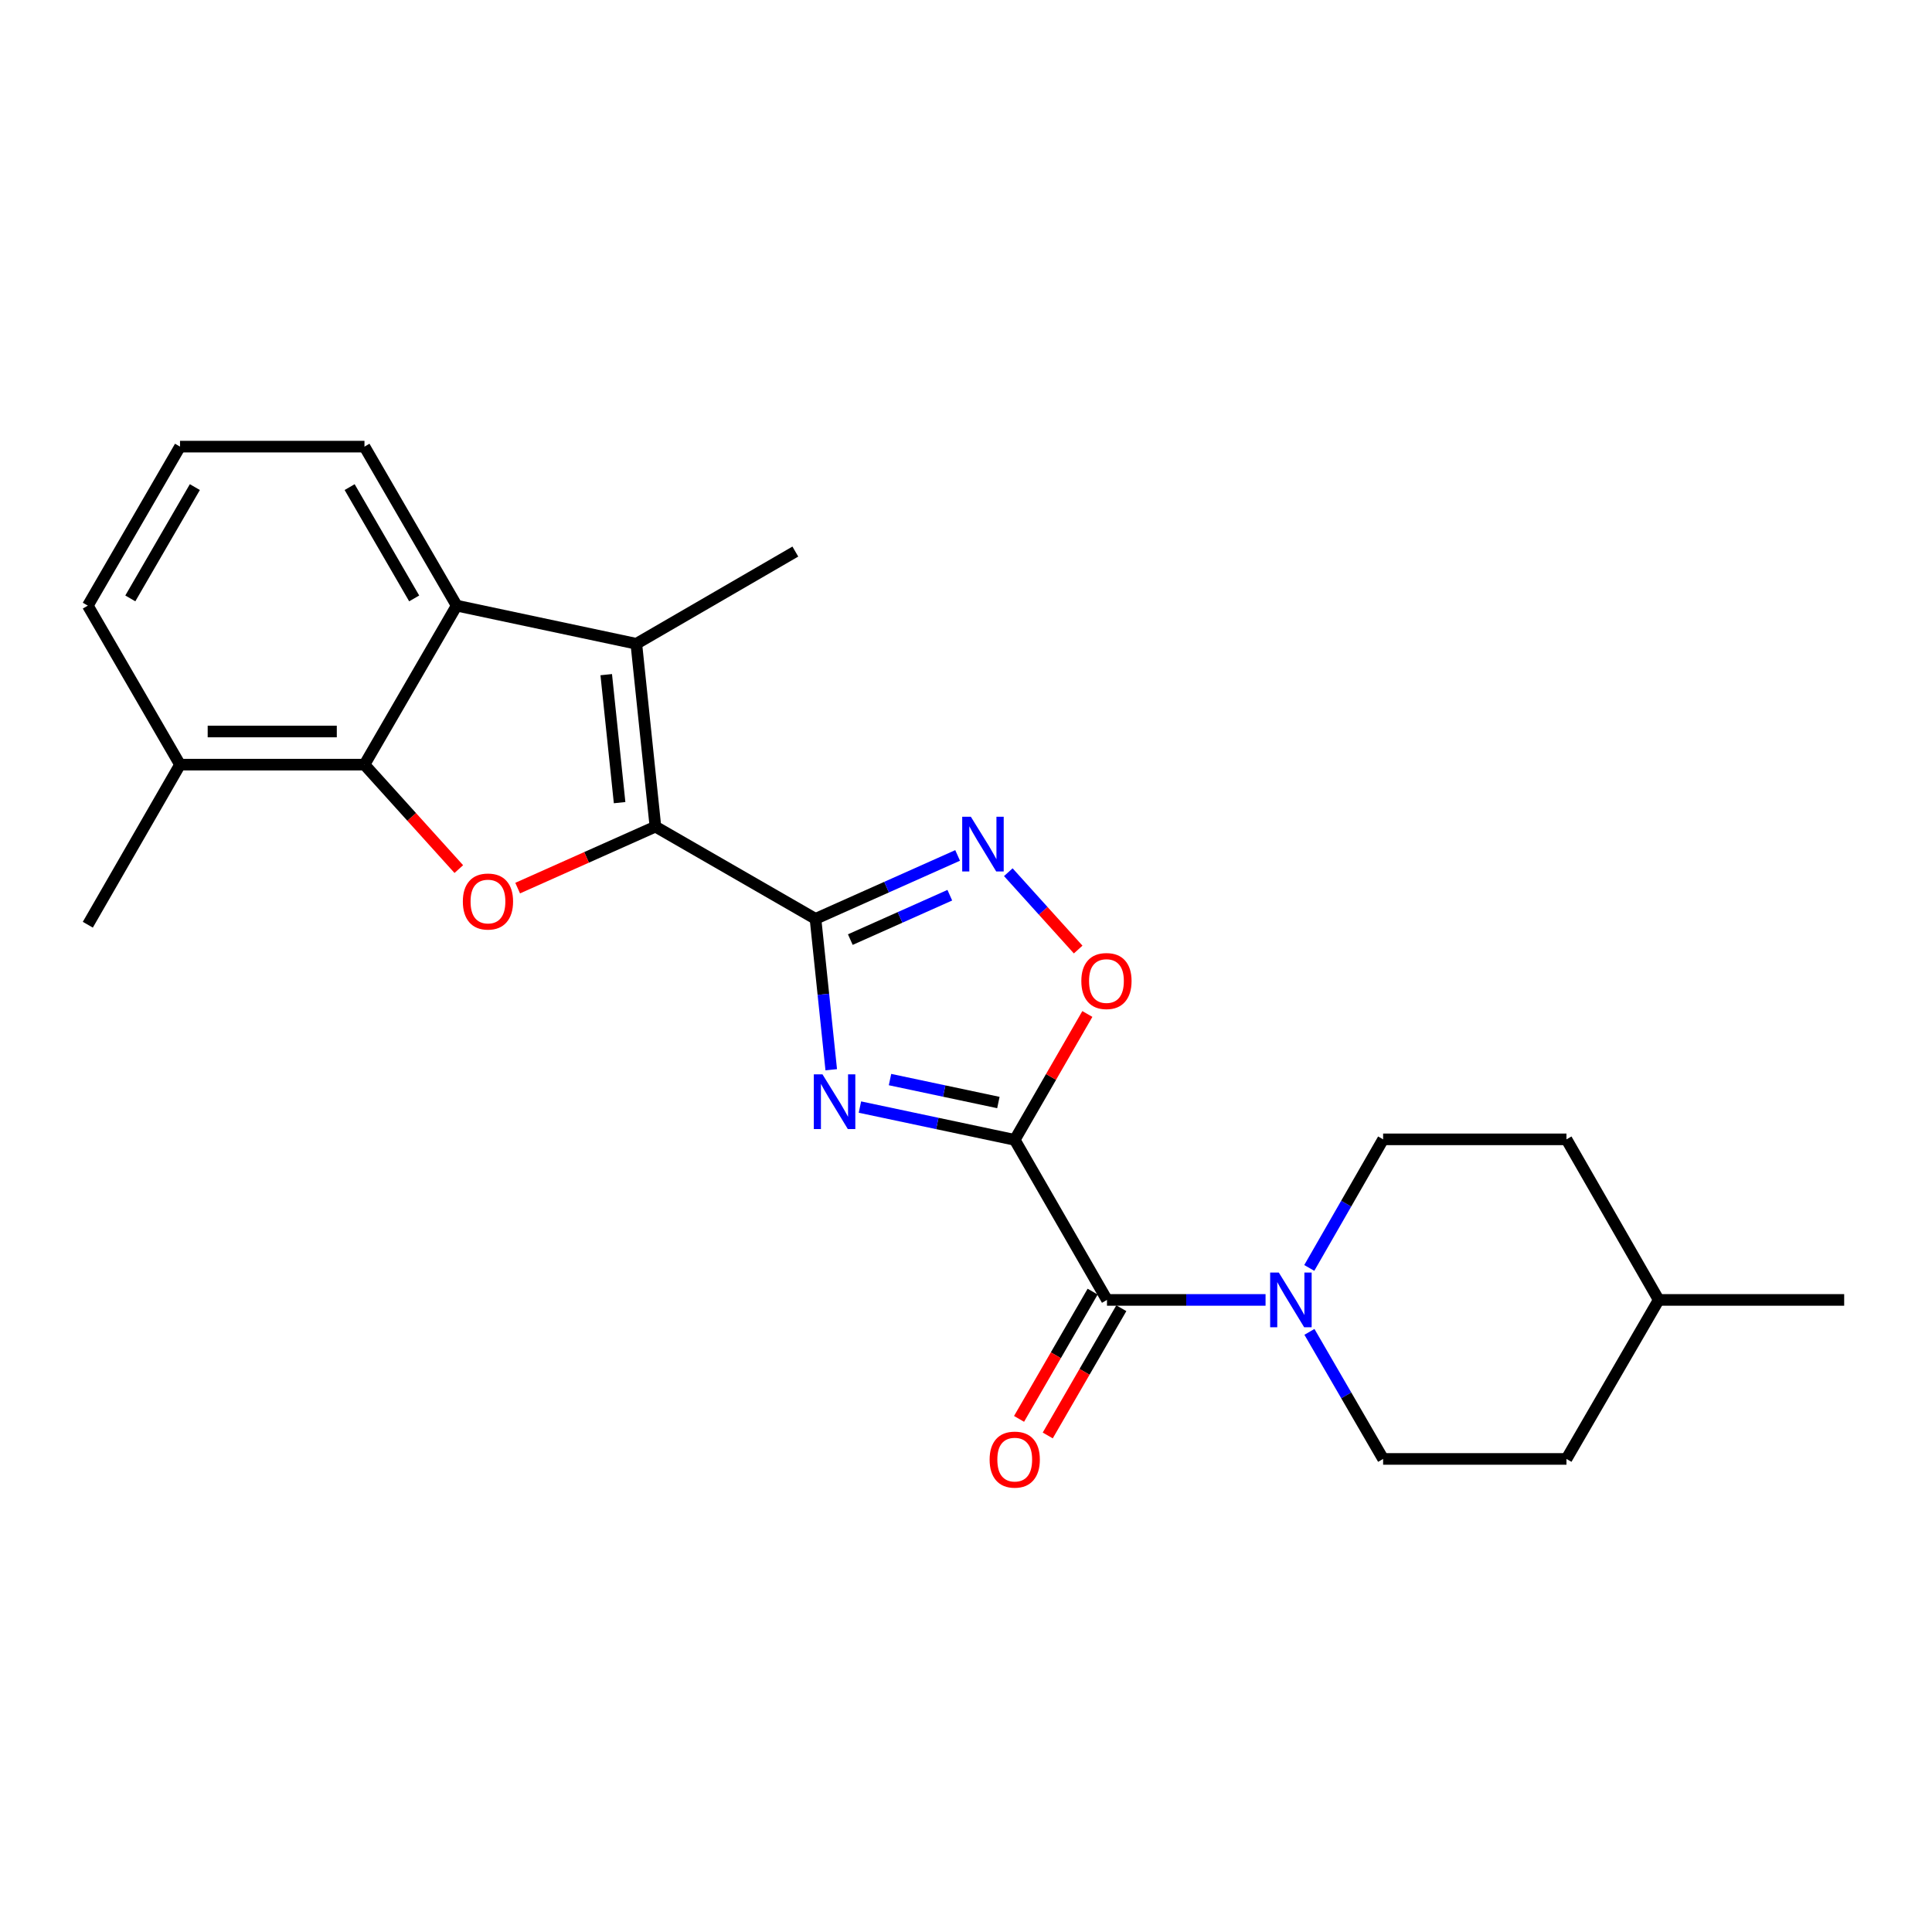 <?xml version='1.0' encoding='iso-8859-1'?>
<svg version='1.1' baseProfile='full'
              xmlns='http://www.w3.org/2000/svg'
                      xmlns:rdkit='http://www.rdkit.org/xml'
                      xmlns:xlink='http://www.w3.org/1999/xlink'
                  xml:space='preserve'
width='1000px' height='1000px' viewBox='0 0 1000 1000'>
<!-- END OF HEADER -->
<rect style='opacity:1.0;fill:#FFFFFF;stroke:none' width='1000' height='1000' x='0' y='0'> </rect>
<path class='bond-1' d='M 525.223,589.992 L 485.159,581.505' style='fill:none;fill-rule:evenodd;stroke:#000000;stroke-width:6px;stroke-linecap:butt;stroke-linejoin:miter;stroke-opacity:1' />
<path class='bond-1' d='M 485.159,581.505 L 445.095,573.018' style='fill:none;fill-rule:evenodd;stroke:#0000FF;stroke-width:6px;stroke-linecap:butt;stroke-linejoin:miter;stroke-opacity:1' />
<path class='bond-1' d='M 516.759,570.666 L 488.714,564.725' style='fill:none;fill-rule:evenodd;stroke:#000000;stroke-width:6px;stroke-linecap:butt;stroke-linejoin:miter;stroke-opacity:1' />
<path class='bond-1' d='M 488.714,564.725 L 460.669,558.784' style='fill:none;fill-rule:evenodd;stroke:#0000FF;stroke-width:6px;stroke-linecap:butt;stroke-linejoin:miter;stroke-opacity:1' />
<path class='bond-6' d='M 525.223,589.992 L 572.974,672.837' style='fill:none;fill-rule:evenodd;stroke:#000000;stroke-width:6px;stroke-linecap:butt;stroke-linejoin:miter;stroke-opacity:1' />
<path class='bond-8' d='M 525.223,589.992 L 544.018,557.413' style='fill:none;fill-rule:evenodd;stroke:#000000;stroke-width:6px;stroke-linecap:butt;stroke-linejoin:miter;stroke-opacity:1' />
<path class='bond-8' d='M 544.018,557.413 L 562.812,524.834' style='fill:none;fill-rule:evenodd;stroke:#FF0000;stroke-width:6px;stroke-linecap:butt;stroke-linejoin:miter;stroke-opacity:1' />
<path class='bond-0' d='M 422.1,475.595 L 426.173,514.647' style='fill:none;fill-rule:evenodd;stroke:#000000;stroke-width:6px;stroke-linecap:butt;stroke-linejoin:miter;stroke-opacity:1' />
<path class='bond-0' d='M 426.173,514.647 L 430.247,553.699' style='fill:none;fill-rule:evenodd;stroke:#0000FF;stroke-width:6px;stroke-linecap:butt;stroke-linejoin:miter;stroke-opacity:1' />
<path class='bond-2' d='M 422.1,475.595 L 339.245,427.864' style='fill:none;fill-rule:evenodd;stroke:#000000;stroke-width:6px;stroke-linecap:butt;stroke-linejoin:miter;stroke-opacity:1' />
<path class='bond-24' d='M 422.1,475.595 L 458.882,459.182' style='fill:none;fill-rule:evenodd;stroke:#000000;stroke-width:6px;stroke-linecap:butt;stroke-linejoin:miter;stroke-opacity:1' />
<path class='bond-24' d='M 458.882,459.182 L 495.663,442.769' style='fill:none;fill-rule:evenodd;stroke:#0000FF;stroke-width:6px;stroke-linecap:butt;stroke-linejoin:miter;stroke-opacity:1' />
<path class='bond-24' d='M 440.124,486.335 L 465.871,474.845' style='fill:none;fill-rule:evenodd;stroke:#000000;stroke-width:6px;stroke-linecap:butt;stroke-linejoin:miter;stroke-opacity:1' />
<path class='bond-24' d='M 465.871,474.845 L 491.619,463.356' style='fill:none;fill-rule:evenodd;stroke:#0000FF;stroke-width:6px;stroke-linecap:butt;stroke-linejoin:miter;stroke-opacity:1' />
<path class='bond-3' d='M 339.245,427.864 L 303.593,443.774' style='fill:none;fill-rule:evenodd;stroke:#000000;stroke-width:6px;stroke-linecap:butt;stroke-linejoin:miter;stroke-opacity:1' />
<path class='bond-3' d='M 303.593,443.774 L 267.941,459.683' style='fill:none;fill-rule:evenodd;stroke:#FF0000;stroke-width:6px;stroke-linecap:butt;stroke-linejoin:miter;stroke-opacity:1' />
<path class='bond-4' d='M 339.245,427.864 L 329.363,333.222' style='fill:none;fill-rule:evenodd;stroke:#000000;stroke-width:6px;stroke-linecap:butt;stroke-linejoin:miter;stroke-opacity:1' />
<path class='bond-4' d='M 320.703,415.449 L 313.786,349.199' style='fill:none;fill-rule:evenodd;stroke:#000000;stroke-width:6px;stroke-linecap:butt;stroke-linejoin:miter;stroke-opacity:1' />
<path class='bond-7' d='M 237.48,449.839 L 213.064,422.809' style='fill:none;fill-rule:evenodd;stroke:#FF0000;stroke-width:6px;stroke-linecap:butt;stroke-linejoin:miter;stroke-opacity:1' />
<path class='bond-7' d='M 213.064,422.809 L 188.648,395.78' style='fill:none;fill-rule:evenodd;stroke:#000000;stroke-width:6px;stroke-linecap:butt;stroke-linejoin:miter;stroke-opacity:1' />
<path class='bond-9' d='M 329.363,333.222 L 236.379,313.478' style='fill:none;fill-rule:evenodd;stroke:#000000;stroke-width:6px;stroke-linecap:butt;stroke-linejoin:miter;stroke-opacity:1' />
<path class='bond-15' d='M 329.363,333.222 L 411.666,285.491' style='fill:none;fill-rule:evenodd;stroke:#000000;stroke-width:6px;stroke-linecap:butt;stroke-linejoin:miter;stroke-opacity:1' />
<path class='bond-5' d='M 521.901,451.45 L 539.977,471.467' style='fill:none;fill-rule:evenodd;stroke:#0000FF;stroke-width:6px;stroke-linecap:butt;stroke-linejoin:miter;stroke-opacity:1' />
<path class='bond-5' d='M 539.977,471.467 L 558.054,491.484' style='fill:none;fill-rule:evenodd;stroke:#FF0000;stroke-width:6px;stroke-linecap:butt;stroke-linejoin:miter;stroke-opacity:1' />
<path class='bond-10' d='M 572.974,672.837 L 614.011,672.837' style='fill:none;fill-rule:evenodd;stroke:#000000;stroke-width:6px;stroke-linecap:butt;stroke-linejoin:miter;stroke-opacity:1' />
<path class='bond-10' d='M 614.011,672.837 L 655.049,672.837' style='fill:none;fill-rule:evenodd;stroke:#0000FF;stroke-width:6px;stroke-linecap:butt;stroke-linejoin:miter;stroke-opacity:1' />
<path class='bond-11' d='M 565.549,668.544 L 546.505,701.476' style='fill:none;fill-rule:evenodd;stroke:#000000;stroke-width:6px;stroke-linecap:butt;stroke-linejoin:miter;stroke-opacity:1' />
<path class='bond-11' d='M 546.505,701.476 L 527.46,734.409' style='fill:none;fill-rule:evenodd;stroke:#FF0000;stroke-width:6px;stroke-linecap:butt;stroke-linejoin:miter;stroke-opacity:1' />
<path class='bond-11' d='M 580.398,677.131 L 561.353,710.063' style='fill:none;fill-rule:evenodd;stroke:#000000;stroke-width:6px;stroke-linecap:butt;stroke-linejoin:miter;stroke-opacity:1' />
<path class='bond-11' d='M 561.353,710.063 L 542.308,742.995' style='fill:none;fill-rule:evenodd;stroke:#FF0000;stroke-width:6px;stroke-linecap:butt;stroke-linejoin:miter;stroke-opacity:1' />
<path class='bond-12' d='M 188.648,395.78 L 93.176,395.78' style='fill:none;fill-rule:evenodd;stroke:#000000;stroke-width:6px;stroke-linecap:butt;stroke-linejoin:miter;stroke-opacity:1' />
<path class='bond-12' d='M 174.327,378.628 L 107.497,378.628' style='fill:none;fill-rule:evenodd;stroke:#000000;stroke-width:6px;stroke-linecap:butt;stroke-linejoin:miter;stroke-opacity:1' />
<path class='bond-26' d='M 188.648,395.78 L 236.379,313.478' style='fill:none;fill-rule:evenodd;stroke:#000000;stroke-width:6px;stroke-linecap:butt;stroke-linejoin:miter;stroke-opacity:1' />
<path class='bond-16' d='M 236.379,313.478 L 188.648,231.175' style='fill:none;fill-rule:evenodd;stroke:#000000;stroke-width:6px;stroke-linecap:butt;stroke-linejoin:miter;stroke-opacity:1' />
<path class='bond-16' d='M 214.381,309.737 L 180.97,252.126' style='fill:none;fill-rule:evenodd;stroke:#000000;stroke-width:6px;stroke-linecap:butt;stroke-linejoin:miter;stroke-opacity:1' />
<path class='bond-13' d='M 677.76,689.376 L 696.83,722.258' style='fill:none;fill-rule:evenodd;stroke:#0000FF;stroke-width:6px;stroke-linecap:butt;stroke-linejoin:miter;stroke-opacity:1' />
<path class='bond-13' d='M 696.83,722.258 L 715.9,755.14' style='fill:none;fill-rule:evenodd;stroke:#000000;stroke-width:6px;stroke-linecap:butt;stroke-linejoin:miter;stroke-opacity:1' />
<path class='bond-14' d='M 677.677,656.281 L 696.788,623.003' style='fill:none;fill-rule:evenodd;stroke:#0000FF;stroke-width:6px;stroke-linecap:butt;stroke-linejoin:miter;stroke-opacity:1' />
<path class='bond-14' d='M 696.788,623.003 L 715.9,589.725' style='fill:none;fill-rule:evenodd;stroke:#000000;stroke-width:6px;stroke-linecap:butt;stroke-linejoin:miter;stroke-opacity:1' />
<path class='bond-21' d='M 93.176,395.78 L 45.455,313.478' style='fill:none;fill-rule:evenodd;stroke:#000000;stroke-width:6px;stroke-linecap:butt;stroke-linejoin:miter;stroke-opacity:1' />
<path class='bond-22' d='M 93.176,395.78 L 45.455,478.635' style='fill:none;fill-rule:evenodd;stroke:#000000;stroke-width:6px;stroke-linecap:butt;stroke-linejoin:miter;stroke-opacity:1' />
<path class='bond-18' d='M 715.9,755.14 L 810.8,755.14' style='fill:none;fill-rule:evenodd;stroke:#000000;stroke-width:6px;stroke-linecap:butt;stroke-linejoin:miter;stroke-opacity:1' />
<path class='bond-17' d='M 715.9,589.725 L 810.8,589.725' style='fill:none;fill-rule:evenodd;stroke:#000000;stroke-width:6px;stroke-linecap:butt;stroke-linejoin:miter;stroke-opacity:1' />
<path class='bond-20' d='M 188.648,231.175 L 93.176,231.175' style='fill:none;fill-rule:evenodd;stroke:#000000;stroke-width:6px;stroke-linecap:butt;stroke-linejoin:miter;stroke-opacity:1' />
<path class='bond-19' d='M 810.8,589.725 L 858.54,672.837' style='fill:none;fill-rule:evenodd;stroke:#000000;stroke-width:6px;stroke-linecap:butt;stroke-linejoin:miter;stroke-opacity:1' />
<path class='bond-25' d='M 810.8,755.14 L 858.54,672.837' style='fill:none;fill-rule:evenodd;stroke:#000000;stroke-width:6px;stroke-linecap:butt;stroke-linejoin:miter;stroke-opacity:1' />
<path class='bond-23' d='M 858.54,672.837 L 954.545,672.837' style='fill:none;fill-rule:evenodd;stroke:#000000;stroke-width:6px;stroke-linecap:butt;stroke-linejoin:miter;stroke-opacity:1' />
<path class='bond-27' d='M 93.176,231.175 L 45.455,313.478' style='fill:none;fill-rule:evenodd;stroke:#000000;stroke-width:6px;stroke-linecap:butt;stroke-linejoin:miter;stroke-opacity:1' />
<path class='bond-27' d='M 100.856,252.124 L 67.451,309.736' style='fill:none;fill-rule:evenodd;stroke:#000000;stroke-width:6px;stroke-linecap:butt;stroke-linejoin:miter;stroke-opacity:1' />
<path  class='atom-2' d='M 425.712 556.078
L 434.992 571.078
Q 435.912 572.558, 437.392 575.238
Q 438.872 577.918, 438.952 578.078
L 438.952 556.078
L 442.712 556.078
L 442.712 584.398
L 438.832 584.398
L 428.872 567.998
Q 427.712 566.078, 426.472 563.878
Q 425.272 561.678, 424.912 560.998
L 424.912 584.398
L 421.232 584.398
L 421.232 556.078
L 425.712 556.078
' fill='#0000FF'/>
<path  class='atom-4' d='M 239.569 466.623
Q 239.569 459.823, 242.929 456.023
Q 246.289 452.223, 252.569 452.223
Q 258.849 452.223, 262.209 456.023
Q 265.569 459.823, 265.569 466.623
Q 265.569 473.503, 262.169 477.423
Q 258.769 481.303, 252.569 481.303
Q 246.329 481.303, 242.929 477.423
Q 239.569 473.543, 239.569 466.623
M 252.569 478.103
Q 256.889 478.103, 259.209 475.223
Q 261.569 472.303, 261.569 466.623
Q 261.569 461.063, 259.209 458.263
Q 256.889 455.423, 252.569 455.423
Q 248.249 455.423, 245.889 458.223
Q 243.569 461.023, 243.569 466.623
Q 243.569 472.343, 245.889 475.223
Q 248.249 478.103, 252.569 478.103
' fill='#FF0000'/>
<path  class='atom-6' d='M 502.516 422.757
L 511.796 437.757
Q 512.716 439.237, 514.196 441.917
Q 515.676 444.597, 515.756 444.757
L 515.756 422.757
L 519.516 422.757
L 519.516 451.077
L 515.636 451.077
L 505.676 434.677
Q 504.516 432.757, 503.276 430.557
Q 502.076 428.357, 501.716 427.677
L 501.716 451.077
L 498.036 451.077
L 498.036 422.757
L 502.516 422.757
' fill='#0000FF'/>
<path  class='atom-9' d='M 559.697 507.779
Q 559.697 500.979, 563.057 497.179
Q 566.417 493.379, 572.697 493.379
Q 578.977 493.379, 582.337 497.179
Q 585.697 500.979, 585.697 507.779
Q 585.697 514.659, 582.297 518.579
Q 578.897 522.459, 572.697 522.459
Q 566.457 522.459, 563.057 518.579
Q 559.697 514.699, 559.697 507.779
M 572.697 519.259
Q 577.017 519.259, 579.337 516.379
Q 581.697 513.459, 581.697 507.779
Q 581.697 502.219, 579.337 499.419
Q 577.017 496.579, 572.697 496.579
Q 568.377 496.579, 566.017 499.379
Q 563.697 502.179, 563.697 507.779
Q 563.697 513.499, 566.017 516.379
Q 568.377 519.259, 572.697 519.259
' fill='#FF0000'/>
<path  class='atom-11' d='M 661.909 658.677
L 671.189 673.677
Q 672.109 675.157, 673.589 677.837
Q 675.069 680.517, 675.149 680.677
L 675.149 658.677
L 678.909 658.677
L 678.909 686.997
L 675.029 686.997
L 665.069 670.597
Q 663.909 668.677, 662.669 666.477
Q 661.469 664.277, 661.109 663.597
L 661.109 686.997
L 657.429 686.997
L 657.429 658.677
L 661.909 658.677
' fill='#0000FF'/>
<path  class='atom-12' d='M 512.223 755.487
Q 512.223 748.687, 515.583 744.887
Q 518.943 741.087, 525.223 741.087
Q 531.503 741.087, 534.863 744.887
Q 538.223 748.687, 538.223 755.487
Q 538.223 762.367, 534.823 766.287
Q 531.423 770.167, 525.223 770.167
Q 518.983 770.167, 515.583 766.287
Q 512.223 762.407, 512.223 755.487
M 525.223 766.967
Q 529.543 766.967, 531.863 764.087
Q 534.223 761.167, 534.223 755.487
Q 534.223 749.927, 531.863 747.127
Q 529.543 744.287, 525.223 744.287
Q 520.903 744.287, 518.543 747.087
Q 516.223 749.887, 516.223 755.487
Q 516.223 761.207, 518.543 764.087
Q 520.903 766.967, 525.223 766.967
' fill='#FF0000'/>
</svg>
